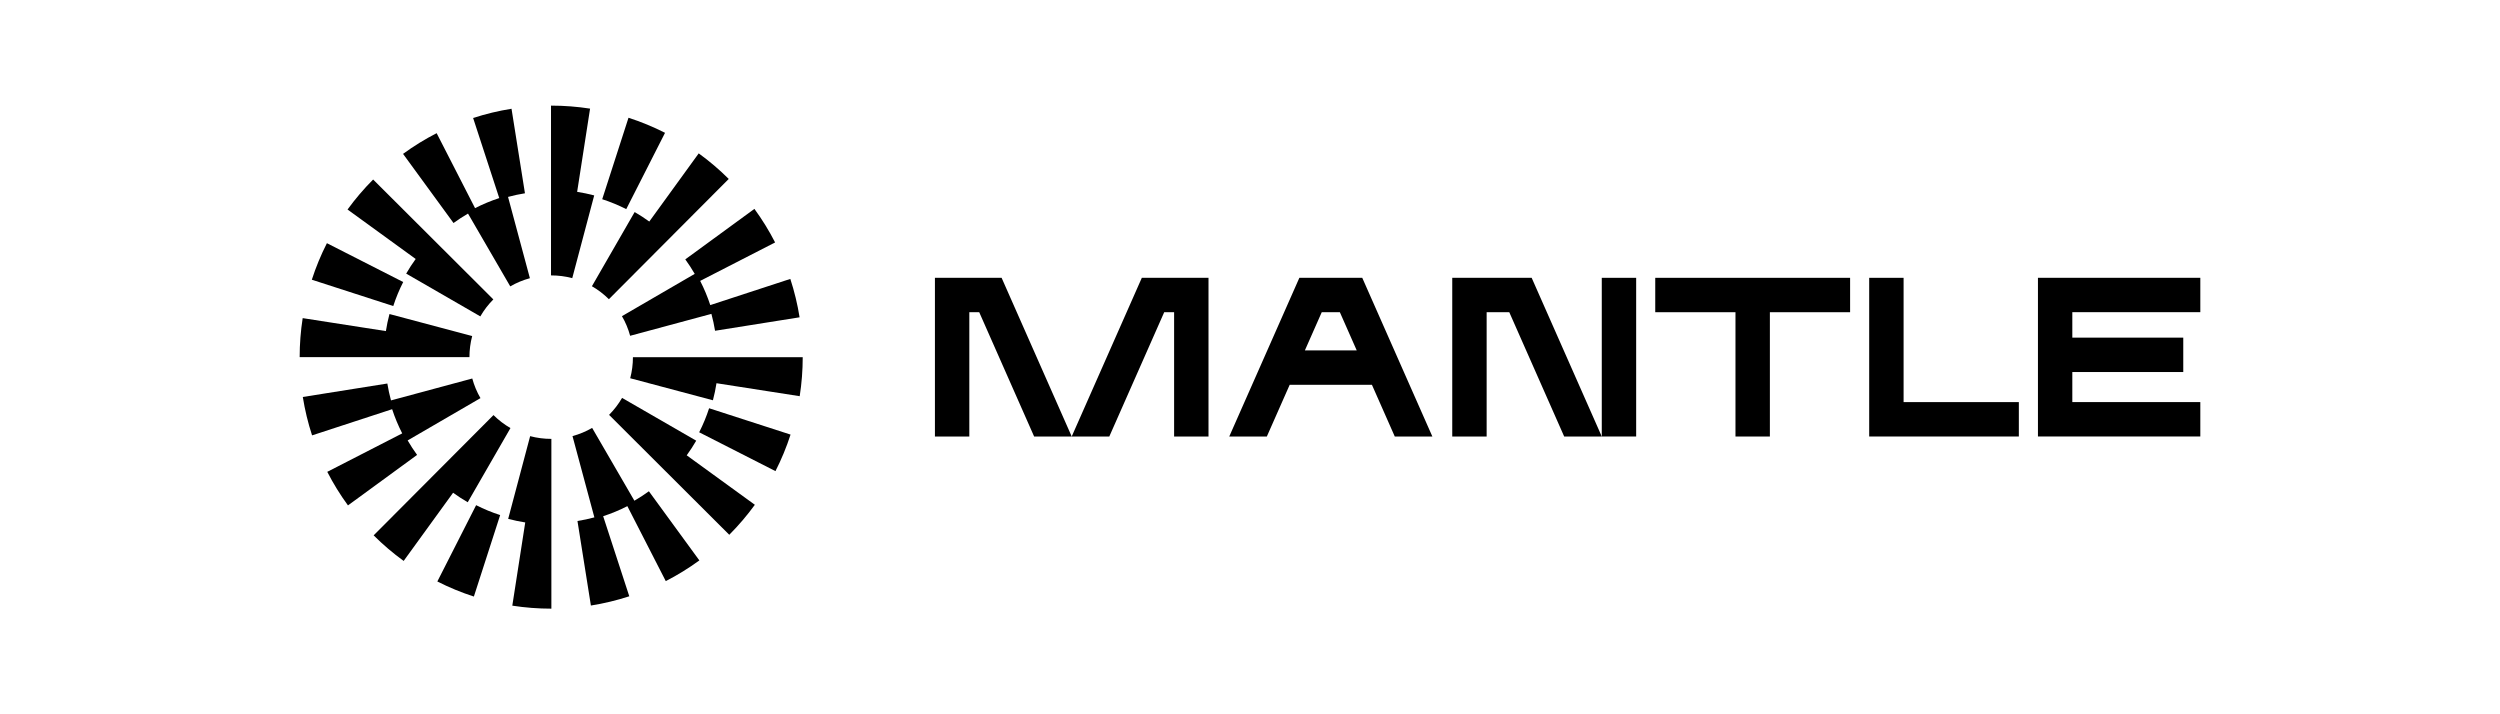 <?xml version="1.0" encoding="UTF-8"?>
<svg id="Layer_1" data-name="Layer 1" xmlns="http://www.w3.org/2000/svg" viewBox="0 0 140 40">
  <defs>
    <style>
      .cls-1 {
        stroke-width: 0px;
      }
    </style>
  </defs>
  <path class="cls-1" d="M56.09,15.558h-3.734v8.886h1.926v-6.961h.554l3.075,6.961h2.105l-3.926-8.886Z"/>
  <path class="cls-1" d="M89.699,24.444h1.926v-8.886h-1.926v8.886Z"/>
  <path class="cls-1" d="M63.942,15.558l-3.926,8.886h2.105l3.075-6.961h.554v6.961h1.926v-8.886h-3.734Z"/>
  <path class="cls-1" d="M76.287,15.558h-3.523l-3.926,8.886h2.105l1.279-2.895h4.606l1.279,2.895h2.105l-3.926-8.886ZM73.073,19.623l.945-2.14h1.014l.945,2.14h-2.904Z"/>
  <path class="cls-1" d="M85.773,15.558h-4.447v8.886h1.926v-6.961h1.267l3.075,6.961h2.105l-3.926-8.886Z"/>
  <path class="cls-1" d="M92.694,15.558v1.926h4.493v6.961h1.926v-6.961h4.493v-1.926h-10.912Z"/>
  <path class="cls-1" d="M106.601,15.558h-1.926v8.886h8.38v-1.926h-6.454v-6.961Z"/>
  <path class="cls-1" d="M123.218,17.483v-1.926h-9.093v8.886h9.093v-1.926h-7.168v-1.683h6.213v-1.926h-6.213v-1.426h7.168Z"/>
  <path class="cls-1" d="M22.579,15.793l-4.272-2.175c-.334.656-.619,1.345-.845,2.046l4.561,1.475c.149-.461.336-.914.556-1.345h0Z"/>
  <path class="cls-1" d="M26.208,11.96l2.366,4.077c.346-.2.715-.354,1.1-.458l-1.224-4.552c.312-.084.628-.153.947-.203l-.752-4.734c-.728.116-1.451.29-2.15.518l1.463,4.484c-.465.152-.919.341-1.355.564l-2.151-4.198c-.654.335-1.287.725-1.881,1.159l2.826,3.872c.26-.19.532-.366.811-.528h0Z"/>
  <path class="cls-1" d="M38.904,15.337l-4.075,2.368c.201.345.355.715.459,1.099l4.551-1.227c.084.312.153.628.204.946l4.734-.754c-.116-.727-.291-1.451-.519-2.15l-4.483,1.466c-.152-.465-.341-.918-.565-1.355l4.196-2.153c-.335-.653-.725-1.286-1.159-1.88l-3.871,2.828c.19.26.366.532.528.811h0Z"/>
  <path class="cls-1" d="M37.242,7.438c-.657-.334-1.345-.618-2.046-.844l-1.472,4.562c.461.149.914.336,1.346.555l2.172-4.273h0Z"/>
  <path class="cls-1" d="M35.54,11.876l-2.393,4.153c.347.2.666.444.95.727l6.712-6.735c-.521-.519-1.086-1.001-1.681-1.432l-2.768,3.818c-.264-.191-.537-.369-.819-.532h0Z"/>
  <path class="cls-1" d="M22.746,15.322l4.152,2.396c.2-.346.445-.666.729-.951l-6.732-6.714c-.519.521-1.001,1.086-1.433,1.68l3.816,2.77c-.191.263-.369.537-.532.819Z"/>
  <path class="cls-1" d="M32.32,10.743l.724-4.66c-.716-.111-1.448-.168-2.177-.168h-.011v9.508h.011c.401,0,.797.051,1.179.153l1.229-4.633c-.315-.083-.633-.149-.955-.2Z"/>
  <path class="cls-1" d="M26.443,18.819l-4.633-1.233c-.084.315-.15.633-.2.955l-4.66-.726c-.112.718-.169,1.453-.169,2.185h9.508c0-.402.052-.799.153-1.181h0Z"/>
  <path class="cls-1" d="M39.154,24.208l4.272,2.175c.334-.657.619-1.345.845-2.046l-4.561-1.475c-.149.461-.336.914-.556,1.345h0Z"/>
  <path class="cls-1" d="M35.526,28.04l-2.366-4.077c-.346.2-.715.354-1.1.458l1.225,4.552c-.312.084-.628.153-.947.203l.752,4.734c.728-.116,1.451-.29,2.15-.518l-1.463-4.484c.466-.152.919-.341,1.355-.564l2.151,4.198c.654-.335,1.287-.725,1.881-1.159l-2.826-3.872c-.26.19-.532.366-.811.528Z"/>
  <path class="cls-1" d="M22.83,24.663l4.076-2.368c-.201-.345-.355-.715-.459-1.099l-4.552,1.227c-.084-.312-.153-.628-.204-.946l-4.734.754c.116.727.291,1.451.519,2.15l4.483-1.466c.152.465.341.918.564,1.355l-4.196,2.153c.335.653.725,1.286,1.159,1.88l3.871-2.828c-.19-.26-.366-.532-.528-.811h0Z"/>
  <path class="cls-1" d="M24.491,32.563c.657.334,1.345.618,2.046.844l1.472-4.562c-.461-.149-.914-.336-1.346-.555l-2.172,4.273h0Z"/>
  <path class="cls-1" d="M26.193,28.125l2.393-4.153c-.347-.2-.666-.444-.95-.727l-6.712,6.735c.521.519,1.086,1.001,1.681,1.432l2.768-3.818c.264.191.537.369.819.532h0Z"/>
  <path class="cls-1" d="M38.988,24.678l-4.152-2.396c-.2.346-.445.666-.728.951l6.731,6.715c.519-.521,1.001-1.086,1.433-1.68l-3.816-2.77c.191-.264.369-.537.532-.819h0Z"/>
  <path class="cls-1" d="M29.688,24.424l-1.23,4.633c.315.083.633.149.955.2l-.724,4.66c.716.111,1.448.168,2.177.168h.011v-9.508h-.011c-.401,0-.797-.051-1.179-.153h0Z"/>
  <path class="cls-1" d="M35.444,20.001c0,.402-.052.799-.153,1.181l4.632,1.233c.084-.315.15-.633.2-.955l4.66.727c.112-.718.169-1.453.169-2.185h-9.508Z"/>
</svg>